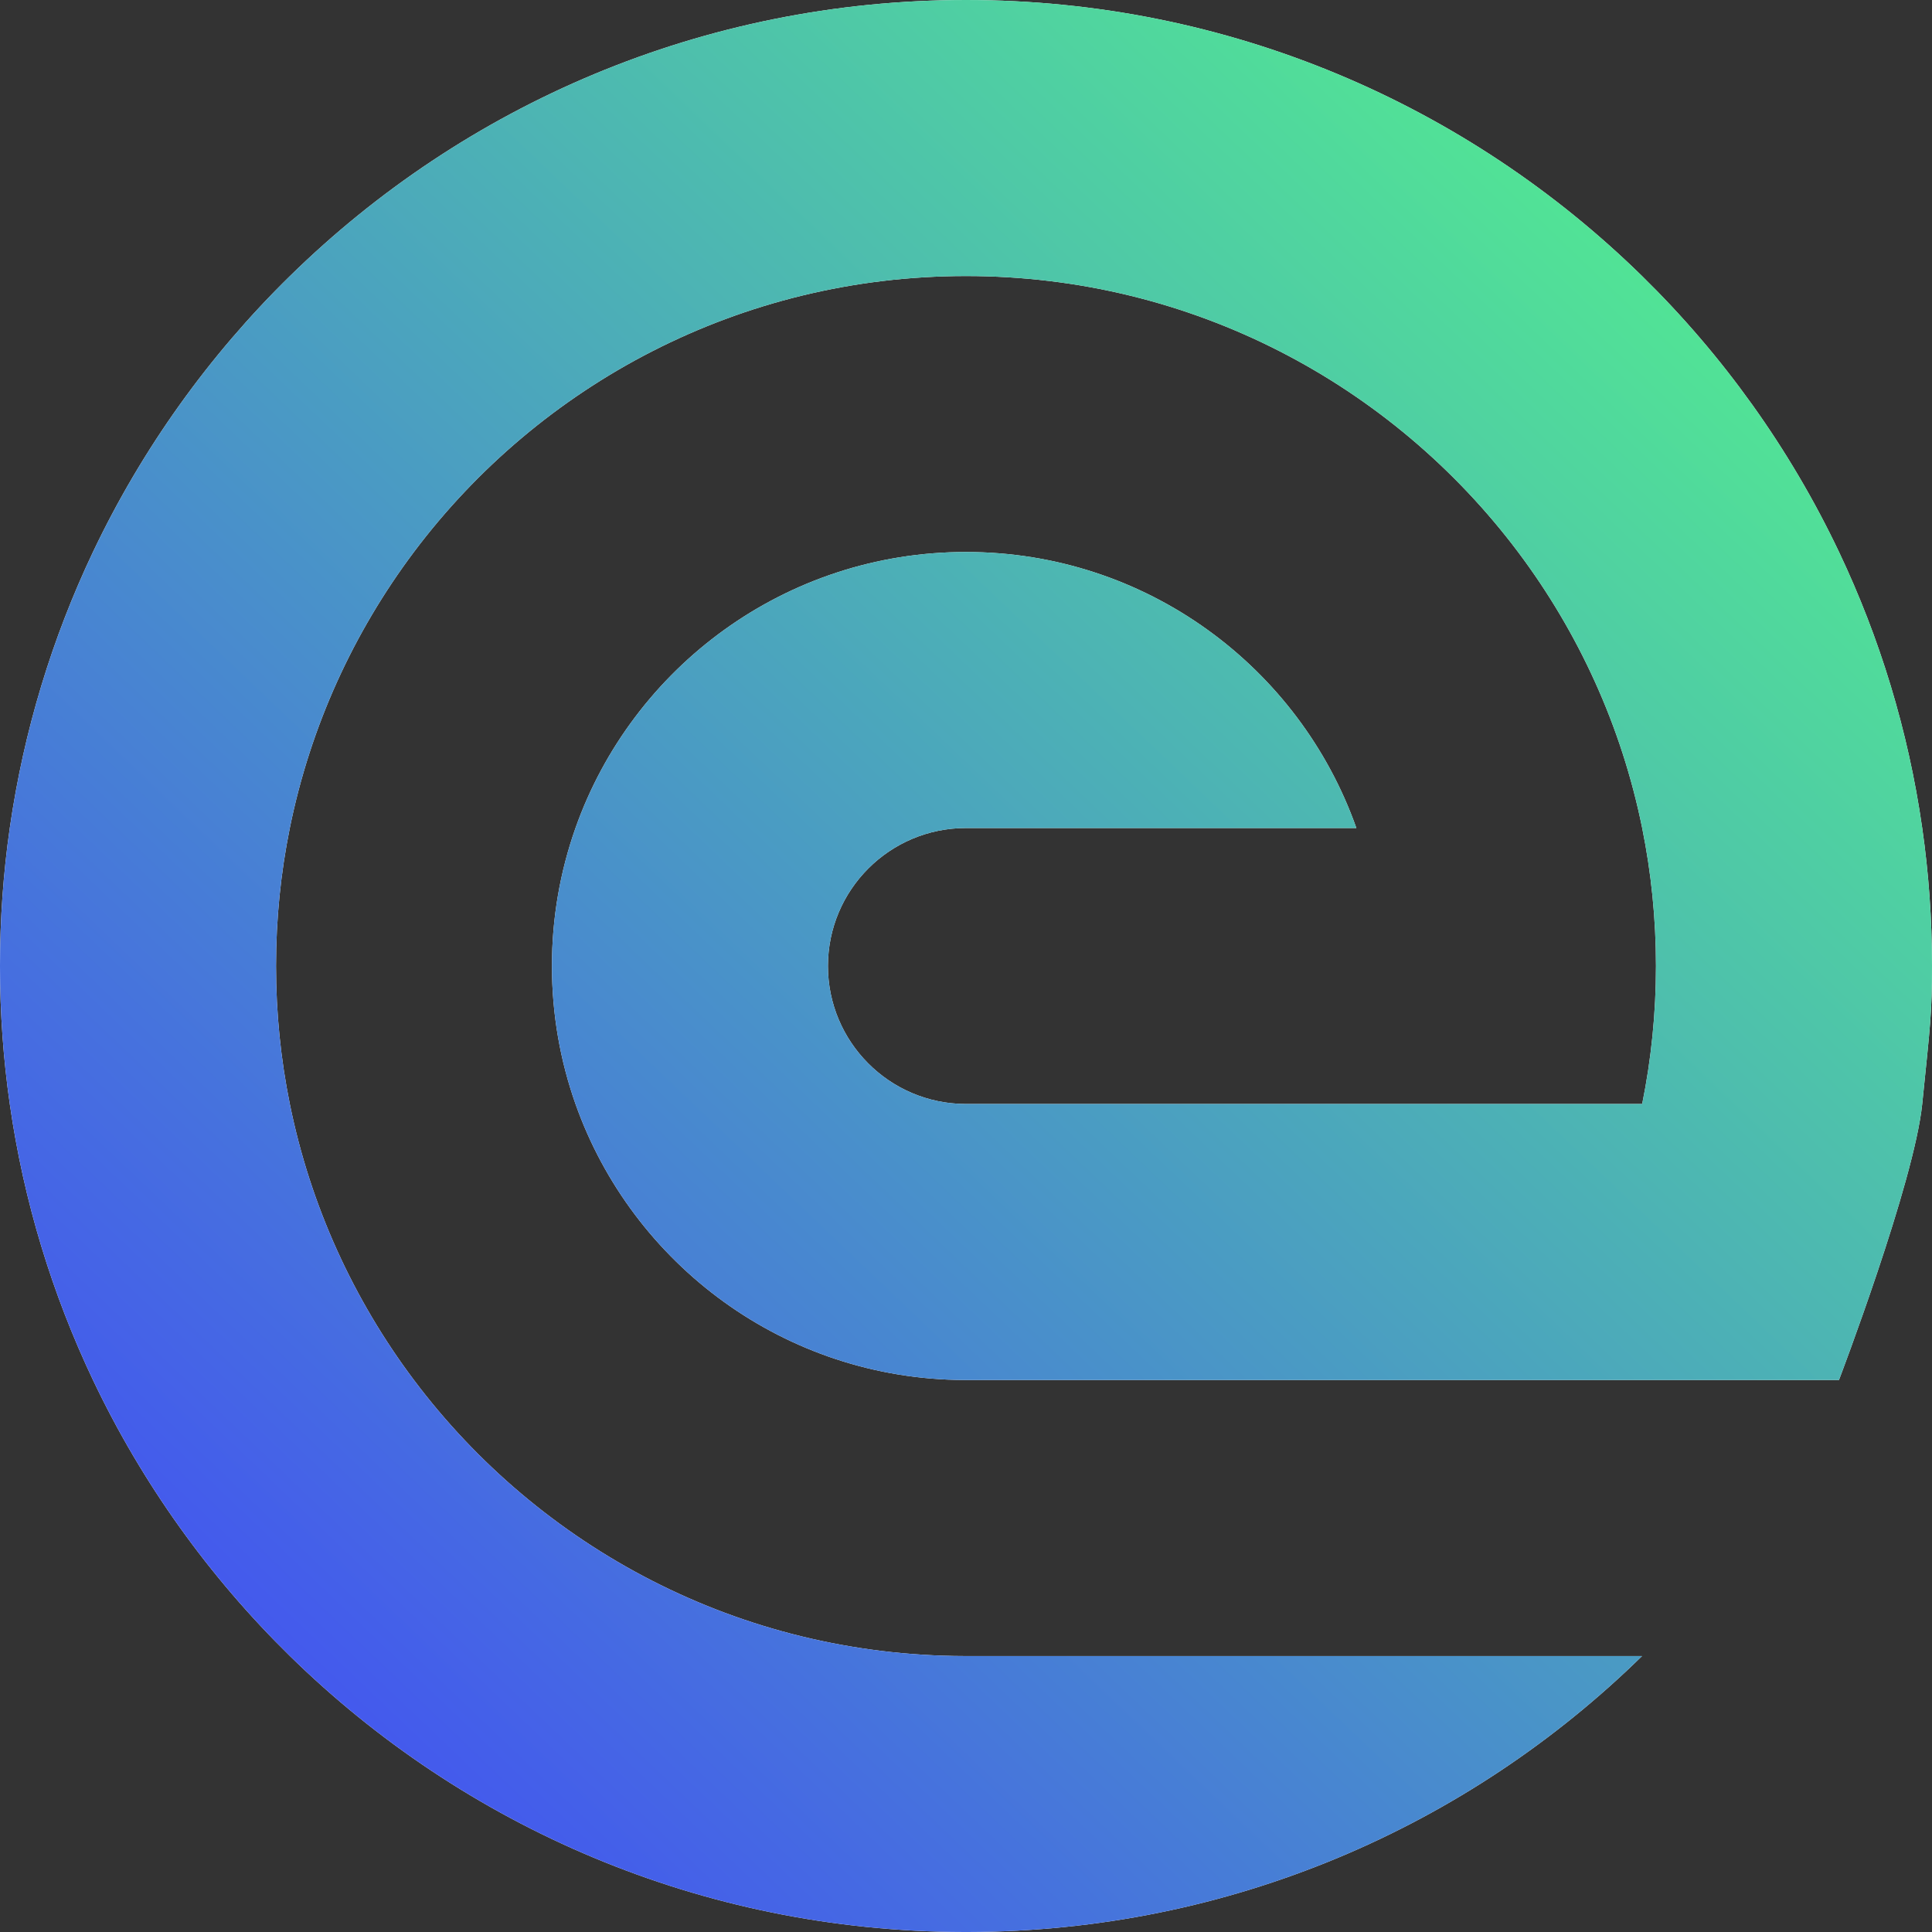<svg width="96" height="96" viewBox="0 0 96 96" fill="none" xmlns="http://www.w3.org/2000/svg">
<rect x="0" y="0" width="96" height="96" fill="#333333" stroke="none"/>
<path d="M95.514 54.856C95.914 50.935 96 50.329 96 48C96 45.671 95.836 43.384 95.514 41.144C94.822 36.301 93.404 31.692 91.38 27.428C88.938 22.288 85.609 17.651 81.592 13.716C72.935 5.233 61.079 0 48 0C34.921 0 23.065 5.229 14.408 13.716C10.39 17.651 7.062 22.291 4.62 27.428C2.596 31.692 1.182 36.301 0.486 41.144C0.164 43.384 -9.15527e-05 45.671 -9.15527e-05 48C-9.15527e-05 50.329 0.164 52.617 0.486 54.856C1.178 59.699 2.596 64.308 4.62 68.572C7.062 73.712 10.39 78.349 14.408 82.288C23.044 90.753 34.87 95.98 47.911 96H48H48.089C61.133 95.976 72.955 90.75 81.592 82.288H48.075H48H47.925C36.736 82.264 26.808 76.884 20.568 68.572C17.575 64.586 15.428 59.925 14.401 54.856C13.952 52.641 13.716 50.349 13.716 48C13.716 45.651 13.952 43.36 14.401 41.144C15.428 36.075 17.575 31.418 20.568 27.428C26.822 19.099 36.781 13.716 48 13.716C59.219 13.716 69.175 19.103 75.431 27.428C78.425 31.414 80.572 36.075 81.599 41.144C82.048 43.36 82.284 45.654 82.284 48C82.284 50.349 82.048 52.641 81.599 54.856H67.4H48.034H48H47.966C44.195 54.839 41.14 51.774 41.14 48C41.14 44.212 44.212 41.144 47.997 41.144H67.397C64.572 33.154 56.952 27.428 47.997 27.428C39.041 27.428 31.418 33.154 28.596 41.144C27.839 43.288 27.425 45.596 27.425 48C27.425 50.404 27.839 52.712 28.596 54.856C31.414 62.829 39.007 68.545 47.938 68.572H48.055H75.428H91.377C91.377 68.572 95.114 58.777 95.514 54.856Z" fill="white"/>
<path d="M95.514 54.856C95.914 50.935 96 50.329 96 48C96 45.671 95.836 43.384 95.514 41.144C94.822 36.301 93.404 31.692 91.38 27.428C88.938 22.288 85.609 17.651 81.592 13.716C72.935 5.233 61.079 0 48 0C34.921 0 23.065 5.229 14.408 13.716C10.39 17.651 7.062 22.291 4.62 27.428C2.596 31.692 1.182 36.301 0.486 41.144C0.164 43.384 -9.15527e-05 45.671 -9.15527e-05 48C-9.15527e-05 50.329 0.164 52.617 0.486 54.856C1.178 59.699 2.596 64.308 4.62 68.572C7.062 73.712 10.39 78.349 14.408 82.288C23.044 90.753 34.87 95.98 47.911 96H48H48.089C61.133 95.976 72.955 90.75 81.592 82.288H48.075H48H47.925C36.736 82.264 26.808 76.884 20.568 68.572C17.575 64.586 15.428 59.925 14.401 54.856C13.952 52.641 13.716 50.349 13.716 48C13.716 45.651 13.952 43.36 14.401 41.144C15.428 36.075 17.575 31.418 20.568 27.428C26.822 19.099 36.781 13.716 48 13.716C59.219 13.716 69.175 19.103 75.431 27.428C78.425 31.414 80.572 36.075 81.599 41.144C82.048 43.36 82.284 45.654 82.284 48C82.284 50.349 82.048 52.641 81.599 54.856H67.4H48.034H48H47.966C44.195 54.839 41.14 51.774 41.14 48C41.14 44.212 44.212 41.144 47.997 41.144H67.397C64.572 33.154 56.952 27.428 47.997 27.428C39.041 27.428 31.418 33.154 28.596 41.144C27.839 43.288 27.425 45.596 27.425 48C27.425 50.404 27.839 52.712 28.596 54.856C31.414 62.829 39.007 68.545 47.938 68.572H48.055H75.428H91.377C91.377 68.572 95.114 58.777 95.514 54.856Z" fill="url(#paint0_linear_1_6784)"/>
<defs>
<linearGradient id="paint0_linear_1_6784" x1="96" y1="-2.5902e-06" x2="2.382" y2="98.269" gradientUnits="userSpaceOnUse">
<stop stop-color="#54FF84"/>
<stop offset="1" stop-color="#413DFF"/>
</linearGradient>
</defs>
</svg>
